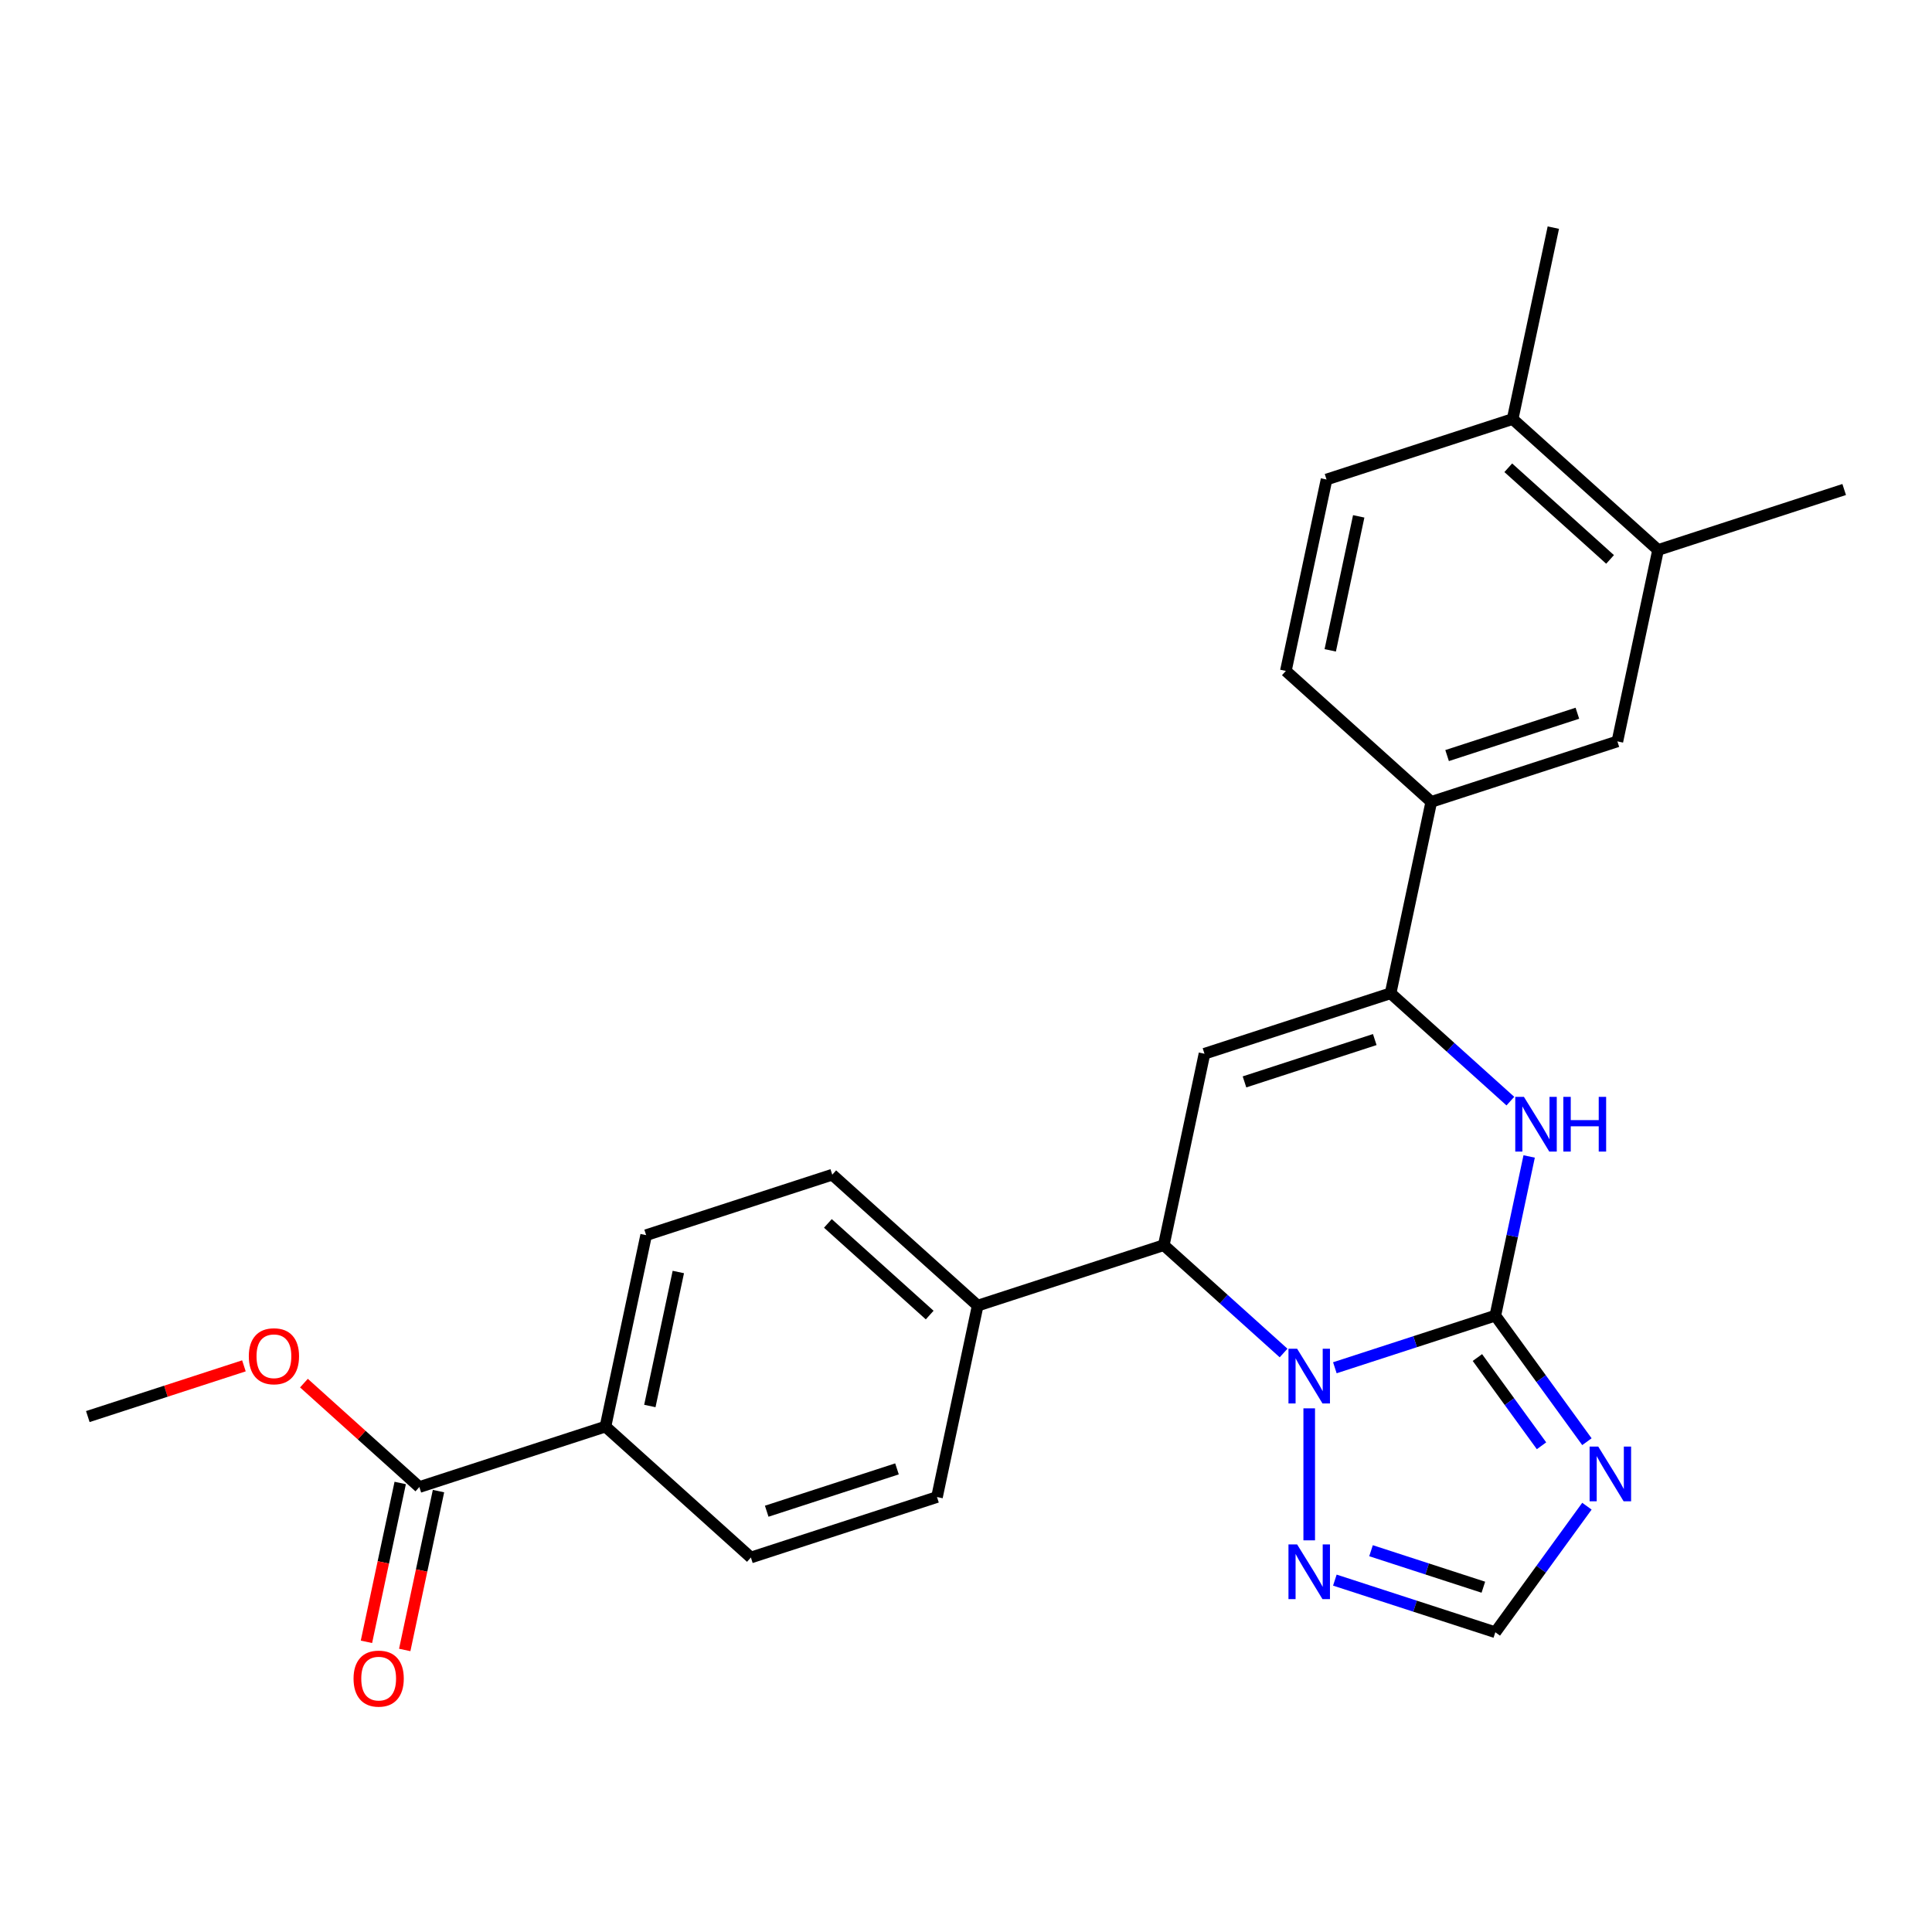 <?xml version='1.0' encoding='iso-8859-1'?>
<svg version='1.1' baseProfile='full'
              xmlns='http://www.w3.org/2000/svg'
                      xmlns:rdkit='http://www.rdkit.org/xml'
                      xmlns:xlink='http://www.w3.org/1999/xlink'
                  xml:space='preserve'
width='1000px' height='1000px' viewBox='0 0 1000 1000'>
<!-- END OF HEADER -->
<rect style='opacity:1.0;fill:#FFFFFF;stroke:none' width='1000' height='1000' x='0' y='0'> </rect>
<path class='bond-0' d='M 773.98,680.965 L 732.45,694.459' style='fill:none;fill-rule:evenodd;stroke:#000000;stroke-width:6px;stroke-linecap:butt;stroke-linejoin:miter;stroke-opacity:1' />
<path class='bond-0' d='M 732.45,694.459 L 690.921,707.952' style='fill:none;fill-rule:evenodd;stroke:#0000FF;stroke-width:6px;stroke-linecap:butt;stroke-linejoin:miter;stroke-opacity:1' />
<path class='bond-2' d='M 773.98,680.965 L 782.735,639.774' style='fill:none;fill-rule:evenodd;stroke:#000000;stroke-width:6px;stroke-linecap:butt;stroke-linejoin:miter;stroke-opacity:1' />
<path class='bond-2' d='M 782.735,639.774 L 791.49,598.583' style='fill:none;fill-rule:evenodd;stroke:#0000FF;stroke-width:6px;stroke-linecap:butt;stroke-linejoin:miter;stroke-opacity:1' />
<path class='bond-3' d='M 773.98,680.965 L 797.683,713.591' style='fill:none;fill-rule:evenodd;stroke:#000000;stroke-width:6px;stroke-linecap:butt;stroke-linejoin:miter;stroke-opacity:1' />
<path class='bond-3' d='M 797.683,713.591 L 821.387,746.217' style='fill:none;fill-rule:evenodd;stroke:#0000FF;stroke-width:6px;stroke-linecap:butt;stroke-linejoin:miter;stroke-opacity:1' />
<path class='bond-3' d='M 764.702,702.66 L 781.295,725.498' style='fill:none;fill-rule:evenodd;stroke:#000000;stroke-width:6px;stroke-linecap:butt;stroke-linejoin:miter;stroke-opacity:1' />
<path class='bond-3' d='M 781.295,725.498 L 797.887,748.336' style='fill:none;fill-rule:evenodd;stroke:#0000FF;stroke-width:6px;stroke-linecap:butt;stroke-linejoin:miter;stroke-opacity:1' />
<path class='bond-5' d='M 664.377,700.315 L 633.377,672.402' style='fill:none;fill-rule:evenodd;stroke:#0000FF;stroke-width:6px;stroke-linecap:butt;stroke-linejoin:miter;stroke-opacity:1' />
<path class='bond-5' d='M 633.377,672.402 L 602.378,644.49' style='fill:none;fill-rule:evenodd;stroke:#000000;stroke-width:6px;stroke-linecap:butt;stroke-linejoin:miter;stroke-opacity:1' />
<path class='bond-6' d='M 677.649,728.957 L 677.649,797.278' style='fill:none;fill-rule:evenodd;stroke:#0000FF;stroke-width:6px;stroke-linecap:butt;stroke-linejoin:miter;stroke-opacity:1' />
<path class='bond-1' d='M 623.437,545.416 L 719.767,514.116' style='fill:none;fill-rule:evenodd;stroke:#000000;stroke-width:6px;stroke-linecap:butt;stroke-linejoin:miter;stroke-opacity:1' />
<path class='bond-1' d='M 644.146,559.987 L 711.577,538.077' style='fill:none;fill-rule:evenodd;stroke:#000000;stroke-width:6px;stroke-linecap:butt;stroke-linejoin:miter;stroke-opacity:1' />
<path class='bond-27' d='M 623.437,545.416 L 602.378,644.49' style='fill:none;fill-rule:evenodd;stroke:#000000;stroke-width:6px;stroke-linecap:butt;stroke-linejoin:miter;stroke-opacity:1' />
<path class='bond-4' d='M 781.766,569.941 L 750.767,542.028' style='fill:none;fill-rule:evenodd;stroke:#0000FF;stroke-width:6px;stroke-linecap:butt;stroke-linejoin:miter;stroke-opacity:1' />
<path class='bond-4' d='M 750.767,542.028 L 719.767,514.116' style='fill:none;fill-rule:evenodd;stroke:#000000;stroke-width:6px;stroke-linecap:butt;stroke-linejoin:miter;stroke-opacity:1' />
<path class='bond-7' d='M 821.387,779.601 L 797.683,812.227' style='fill:none;fill-rule:evenodd;stroke:#0000FF;stroke-width:6px;stroke-linecap:butt;stroke-linejoin:miter;stroke-opacity:1' />
<path class='bond-7' d='M 797.683,812.227 L 773.98,844.852' style='fill:none;fill-rule:evenodd;stroke:#000000;stroke-width:6px;stroke-linecap:butt;stroke-linejoin:miter;stroke-opacity:1' />
<path class='bond-8' d='M 719.767,514.116 L 740.826,415.042' style='fill:none;fill-rule:evenodd;stroke:#000000;stroke-width:6px;stroke-linecap:butt;stroke-linejoin:miter;stroke-opacity:1' />
<path class='bond-11' d='M 602.378,644.49 L 506.047,675.79' style='fill:none;fill-rule:evenodd;stroke:#000000;stroke-width:6px;stroke-linecap:butt;stroke-linejoin:miter;stroke-opacity:1' />
<path class='bond-26' d='M 690.921,817.865 L 732.45,831.359' style='fill:none;fill-rule:evenodd;stroke:#0000FF;stroke-width:6px;stroke-linecap:butt;stroke-linejoin:miter;stroke-opacity:1' />
<path class='bond-26' d='M 732.45,831.359 L 773.98,844.852' style='fill:none;fill-rule:evenodd;stroke:#000000;stroke-width:6px;stroke-linecap:butt;stroke-linejoin:miter;stroke-opacity:1' />
<path class='bond-26' d='M 709.64,802.647 L 738.71,812.093' style='fill:none;fill-rule:evenodd;stroke:#0000FF;stroke-width:6px;stroke-linecap:butt;stroke-linejoin:miter;stroke-opacity:1' />
<path class='bond-26' d='M 738.71,812.093 L 767.781,821.538' style='fill:none;fill-rule:evenodd;stroke:#000000;stroke-width:6px;stroke-linecap:butt;stroke-linejoin:miter;stroke-opacity:1' />
<path class='bond-10' d='M 740.826,415.042 L 837.156,383.742' style='fill:none;fill-rule:evenodd;stroke:#000000;stroke-width:6px;stroke-linecap:butt;stroke-linejoin:miter;stroke-opacity:1' />
<path class='bond-10' d='M 749.015,391.081 L 816.447,369.171' style='fill:none;fill-rule:evenodd;stroke:#000000;stroke-width:6px;stroke-linecap:butt;stroke-linejoin:miter;stroke-opacity:1' />
<path class='bond-16' d='M 740.826,415.042 L 665.554,347.267' style='fill:none;fill-rule:evenodd;stroke:#000000;stroke-width:6px;stroke-linecap:butt;stroke-linejoin:miter;stroke-opacity:1' />
<path class='bond-9' d='M 217.056,769.689 L 313.387,738.389' style='fill:none;fill-rule:evenodd;stroke:#000000;stroke-width:6px;stroke-linecap:butt;stroke-linejoin:miter;stroke-opacity:1' />
<path class='bond-15' d='M 207.149,767.583 L 198.41,808.694' style='fill:none;fill-rule:evenodd;stroke:#000000;stroke-width:6px;stroke-linecap:butt;stroke-linejoin:miter;stroke-opacity:1' />
<path class='bond-15' d='M 198.41,808.694 L 189.672,849.805' style='fill:none;fill-rule:evenodd;stroke:#FF0000;stroke-width:6px;stroke-linecap:butt;stroke-linejoin:miter;stroke-opacity:1' />
<path class='bond-15' d='M 226.964,771.795 L 218.225,812.906' style='fill:none;fill-rule:evenodd;stroke:#000000;stroke-width:6px;stroke-linecap:butt;stroke-linejoin:miter;stroke-opacity:1' />
<path class='bond-15' d='M 218.225,812.906 L 209.487,854.017' style='fill:none;fill-rule:evenodd;stroke:#FF0000;stroke-width:6px;stroke-linecap:butt;stroke-linejoin:miter;stroke-opacity:1' />
<path class='bond-22' d='M 217.056,769.689 L 187.187,742.794' style='fill:none;fill-rule:evenodd;stroke:#000000;stroke-width:6px;stroke-linecap:butt;stroke-linejoin:miter;stroke-opacity:1' />
<path class='bond-22' d='M 187.187,742.794 L 157.317,715.899' style='fill:none;fill-rule:evenodd;stroke:#FF0000;stroke-width:6px;stroke-linecap:butt;stroke-linejoin:miter;stroke-opacity:1' />
<path class='bond-12' d='M 837.156,383.742 L 858.215,284.668' style='fill:none;fill-rule:evenodd;stroke:#000000;stroke-width:6px;stroke-linecap:butt;stroke-linejoin:miter;stroke-opacity:1' />
<path class='bond-17' d='M 506.047,675.79 L 484.988,774.864' style='fill:none;fill-rule:evenodd;stroke:#000000;stroke-width:6px;stroke-linecap:butt;stroke-linejoin:miter;stroke-opacity:1' />
<path class='bond-18' d='M 506.047,675.79 L 430.776,608.015' style='fill:none;fill-rule:evenodd;stroke:#000000;stroke-width:6px;stroke-linecap:butt;stroke-linejoin:miter;stroke-opacity:1' />
<path class='bond-18' d='M 481.202,680.678 L 428.512,633.236' style='fill:none;fill-rule:evenodd;stroke:#000000;stroke-width:6px;stroke-linecap:butt;stroke-linejoin:miter;stroke-opacity:1' />
<path class='bond-23' d='M 858.215,284.668 L 954.545,253.368' style='fill:none;fill-rule:evenodd;stroke:#000000;stroke-width:6px;stroke-linecap:butt;stroke-linejoin:miter;stroke-opacity:1' />
<path class='bond-29' d='M 858.215,284.668 L 782.944,216.893' style='fill:none;fill-rule:evenodd;stroke:#000000;stroke-width:6px;stroke-linecap:butt;stroke-linejoin:miter;stroke-opacity:1' />
<path class='bond-29' d='M 833.369,289.556 L 780.679,242.114' style='fill:none;fill-rule:evenodd;stroke:#000000;stroke-width:6px;stroke-linecap:butt;stroke-linejoin:miter;stroke-opacity:1' />
<path class='bond-13' d='M 313.387,738.389 L 334.446,639.315' style='fill:none;fill-rule:evenodd;stroke:#000000;stroke-width:6px;stroke-linecap:butt;stroke-linejoin:miter;stroke-opacity:1' />
<path class='bond-13' d='M 336.36,727.74 L 351.102,658.388' style='fill:none;fill-rule:evenodd;stroke:#000000;stroke-width:6px;stroke-linecap:butt;stroke-linejoin:miter;stroke-opacity:1' />
<path class='bond-28' d='M 313.387,738.389 L 388.658,806.164' style='fill:none;fill-rule:evenodd;stroke:#000000;stroke-width:6px;stroke-linecap:butt;stroke-linejoin:miter;stroke-opacity:1' />
<path class='bond-14' d='M 782.944,216.893 L 686.613,248.193' style='fill:none;fill-rule:evenodd;stroke:#000000;stroke-width:6px;stroke-linecap:butt;stroke-linejoin:miter;stroke-opacity:1' />
<path class='bond-24' d='M 782.944,216.893 L 804.003,117.819' style='fill:none;fill-rule:evenodd;stroke:#000000;stroke-width:6px;stroke-linecap:butt;stroke-linejoin:miter;stroke-opacity:1' />
<path class='bond-21' d='M 665.554,347.267 L 686.613,248.193' style='fill:none;fill-rule:evenodd;stroke:#000000;stroke-width:6px;stroke-linecap:butt;stroke-linejoin:miter;stroke-opacity:1' />
<path class='bond-21' d='M 688.528,336.618 L 703.269,267.266' style='fill:none;fill-rule:evenodd;stroke:#000000;stroke-width:6px;stroke-linecap:butt;stroke-linejoin:miter;stroke-opacity:1' />
<path class='bond-20' d='M 484.988,774.864 L 388.658,806.164' style='fill:none;fill-rule:evenodd;stroke:#000000;stroke-width:6px;stroke-linecap:butt;stroke-linejoin:miter;stroke-opacity:1' />
<path class='bond-20' d='M 464.279,760.293 L 396.848,782.203' style='fill:none;fill-rule:evenodd;stroke:#000000;stroke-width:6px;stroke-linecap:butt;stroke-linejoin:miter;stroke-opacity:1' />
<path class='bond-19' d='M 430.776,608.015 L 334.446,639.315' style='fill:none;fill-rule:evenodd;stroke:#000000;stroke-width:6px;stroke-linecap:butt;stroke-linejoin:miter;stroke-opacity:1' />
<path class='bond-25' d='M 126.253,706.961 L 85.854,720.087' style='fill:none;fill-rule:evenodd;stroke:#FF0000;stroke-width:6px;stroke-linecap:butt;stroke-linejoin:miter;stroke-opacity:1' />
<path class='bond-25' d='M 85.854,720.087 L 45.455,733.214' style='fill:none;fill-rule:evenodd;stroke:#000000;stroke-width:6px;stroke-linecap:butt;stroke-linejoin:miter;stroke-opacity:1' />
<path  class='atom-1' d='M 671.389 698.105
L 680.669 713.105
Q 681.589 714.585, 683.069 717.265
Q 684.549 719.945, 684.629 720.105
L 684.629 698.105
L 688.389 698.105
L 688.389 726.425
L 684.509 726.425
L 674.549 710.025
Q 673.389 708.105, 672.149 705.905
Q 670.949 703.705, 670.589 703.025
L 670.589 726.425
L 666.909 726.425
L 666.909 698.105
L 671.389 698.105
' fill='#0000FF'/>
<path  class='atom-3' d='M 788.778 567.731
L 798.058 582.731
Q 798.978 584.211, 800.458 586.891
Q 801.938 589.571, 802.018 589.731
L 802.018 567.731
L 805.778 567.731
L 805.778 596.051
L 801.898 596.051
L 791.938 579.651
Q 790.778 577.731, 789.538 575.531
Q 788.338 573.331, 787.978 572.651
L 787.978 596.051
L 784.298 596.051
L 784.298 567.731
L 788.778 567.731
' fill='#0000FF'/>
<path  class='atom-3' d='M 809.178 567.731
L 813.018 567.731
L 813.018 579.771
L 827.498 579.771
L 827.498 567.731
L 831.338 567.731
L 831.338 596.051
L 827.498 596.051
L 827.498 582.971
L 813.018 582.971
L 813.018 596.051
L 809.178 596.051
L 809.178 567.731
' fill='#0000FF'/>
<path  class='atom-4' d='M 827.255 748.749
L 836.535 763.749
Q 837.455 765.229, 838.935 767.909
Q 840.415 770.589, 840.495 770.749
L 840.495 748.749
L 844.255 748.749
L 844.255 777.069
L 840.375 777.069
L 830.415 760.669
Q 829.255 758.749, 828.015 756.549
Q 826.815 754.349, 826.455 753.669
L 826.455 777.069
L 822.775 777.069
L 822.775 748.749
L 827.255 748.749
' fill='#0000FF'/>
<path  class='atom-7' d='M 671.389 799.393
L 680.669 814.393
Q 681.589 815.873, 683.069 818.553
Q 684.549 821.233, 684.629 821.393
L 684.629 799.393
L 688.389 799.393
L 688.389 827.713
L 684.509 827.713
L 674.549 811.313
Q 673.389 809.393, 672.149 807.193
Q 670.949 804.993, 670.589 804.313
L 670.589 827.713
L 666.909 827.713
L 666.909 799.393
L 671.389 799.393
' fill='#0000FF'/>
<path  class='atom-16' d='M 182.997 868.843
Q 182.997 862.043, 186.357 858.243
Q 189.717 854.443, 195.997 854.443
Q 202.277 854.443, 205.637 858.243
Q 208.997 862.043, 208.997 868.843
Q 208.997 875.723, 205.597 879.643
Q 202.197 883.523, 195.997 883.523
Q 189.757 883.523, 186.357 879.643
Q 182.997 875.763, 182.997 868.843
M 195.997 880.323
Q 200.317 880.323, 202.637 877.443
Q 204.997 874.523, 204.997 868.843
Q 204.997 863.283, 202.637 860.483
Q 200.317 857.643, 195.997 857.643
Q 191.677 857.643, 189.317 860.443
Q 186.997 863.243, 186.997 868.843
Q 186.997 874.563, 189.317 877.443
Q 191.677 880.323, 195.997 880.323
' fill='#FF0000'/>
<path  class='atom-23' d='M 128.785 701.994
Q 128.785 695.194, 132.145 691.394
Q 135.505 687.594, 141.785 687.594
Q 148.065 687.594, 151.425 691.394
Q 154.785 695.194, 154.785 701.994
Q 154.785 708.874, 151.385 712.794
Q 147.985 716.674, 141.785 716.674
Q 135.545 716.674, 132.145 712.794
Q 128.785 708.914, 128.785 701.994
M 141.785 713.474
Q 146.105 713.474, 148.425 710.594
Q 150.785 707.674, 150.785 701.994
Q 150.785 696.434, 148.425 693.634
Q 146.105 690.794, 141.785 690.794
Q 137.465 690.794, 135.105 693.594
Q 132.785 696.394, 132.785 701.994
Q 132.785 707.714, 135.105 710.594
Q 137.465 713.474, 141.785 713.474
' fill='#FF0000'/>
</svg>
